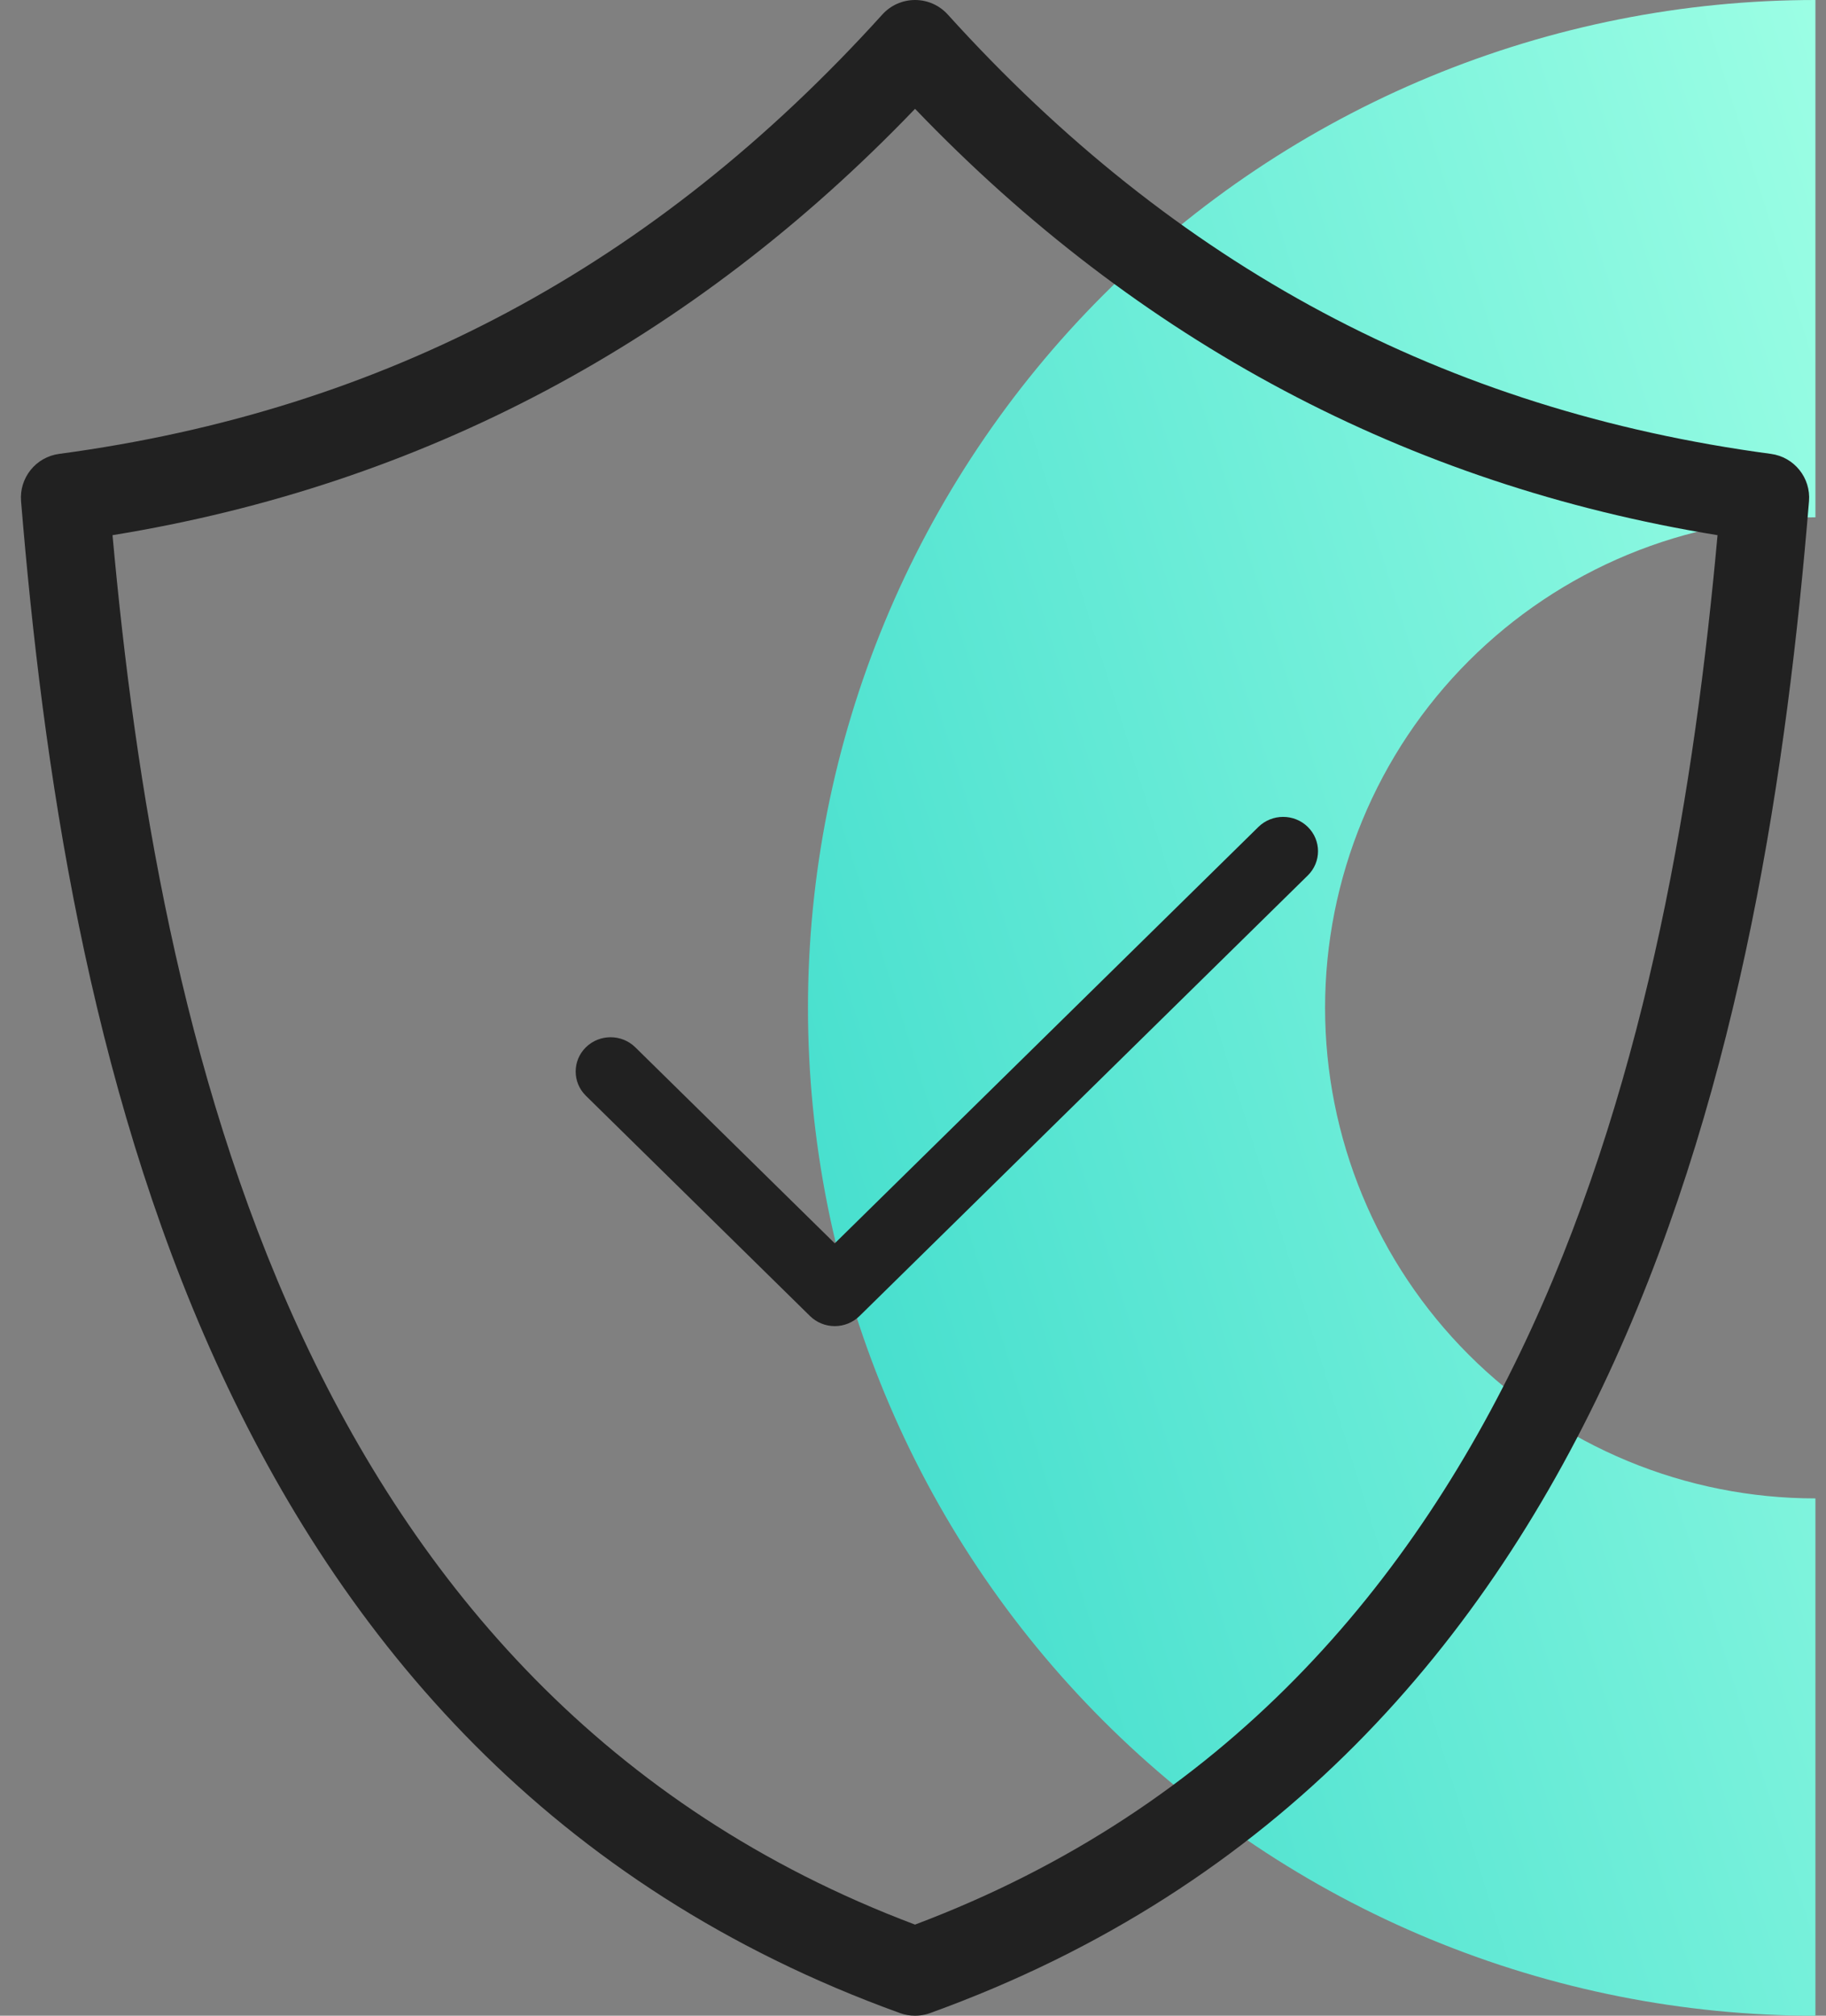 <svg width="58" height="64" viewBox="0 0 58 64" fill="none" xmlns="http://www.w3.org/2000/svg">
<rect x="0" y="0" width="58" height="64" fill="#808080" stroke="none"/>
<path d="M57.664 5.96046e-08C53.462 5.96046e-08 49.301 0.828 45.418 2.436C41.536 4.044 38.008 6.401 35.037 9.373C32.065 12.344 29.708 15.872 28.1 19.754C26.492 23.637 25.664 27.798 25.664 32C25.664 36.202 26.492 40.364 28.1 44.246C29.708 48.128 32.065 51.656 35.037 54.627C38.008 57.599 41.536 59.956 45.418 61.564C49.301 63.172 53.462 64 57.664 64L57.664 47.575C55.619 47.575 53.593 47.172 51.704 46.389C49.814 45.607 48.097 44.459 46.651 43.013C45.205 41.567 44.057 39.85 43.275 37.96C42.492 36.071 42.089 34.045 42.089 32C42.089 29.955 42.492 27.929 43.275 26.04C44.057 24.15 45.205 22.433 46.651 20.987C48.097 19.541 49.814 18.393 51.704 17.61C53.593 16.828 55.619 16.425 57.664 16.425L57.664 5.96046e-08Z" fill="url(#paint0_linear_1968_18455)"/>
<path fill-rule="evenodd" clip-rule="evenodd" d="M28.589 63.917C28.742 63.973 28.904 64 29.064 64C29.172 64 29.279 63.988 29.384 63.963C29.437 63.951 29.489 63.936 29.54 63.917C51.674 55.928 56.075 32.695 57.46 15.915C57.522 15.172 56.99 14.51 56.25 14.411C45.897 13.024 37.344 8.461 30.104 0.461C29.838 0.167 29.461 0 29.065 0C28.669 0 28.292 0.167 28.027 0.46C20.785 8.461 12.232 13.024 1.879 14.411C1.139 14.51 0.607 15.172 0.669 15.915C2.053 32.695 6.453 55.928 28.589 63.917ZM29.064 61.107C9.408 53.705 5.005 32.751 3.574 16.992C13.41 15.395 21.974 10.847 29.065 3.455C36.155 10.847 44.718 15.395 54.555 16.992C53.123 32.751 48.72 53.705 29.064 61.107ZM25.731 41.787C25.939 41.991 26.221 42.105 26.515 42.105C26.808 42.105 27.09 41.991 27.299 41.787L41.54 27.796C41.973 27.37 41.973 26.681 41.54 26.255C41.107 25.83 40.405 25.831 39.972 26.255L26.515 39.477L20.178 33.251C19.745 32.827 19.043 32.827 18.61 33.251C18.177 33.677 18.177 34.366 18.61 34.791L25.731 41.787Z" fill="#212121"/>
<defs>
<linearGradient id="paint0_linear_1968_18455" x1="12.781" y1="47.377" x2="88.579" y2="23.718" gradientUnits="userSpaceOnUse">
<stop stop-color="#29D4C6"/>
<stop offset="0.733" stop-color="#9EFFE5"/>
</linearGradient>
</defs>
</svg>
